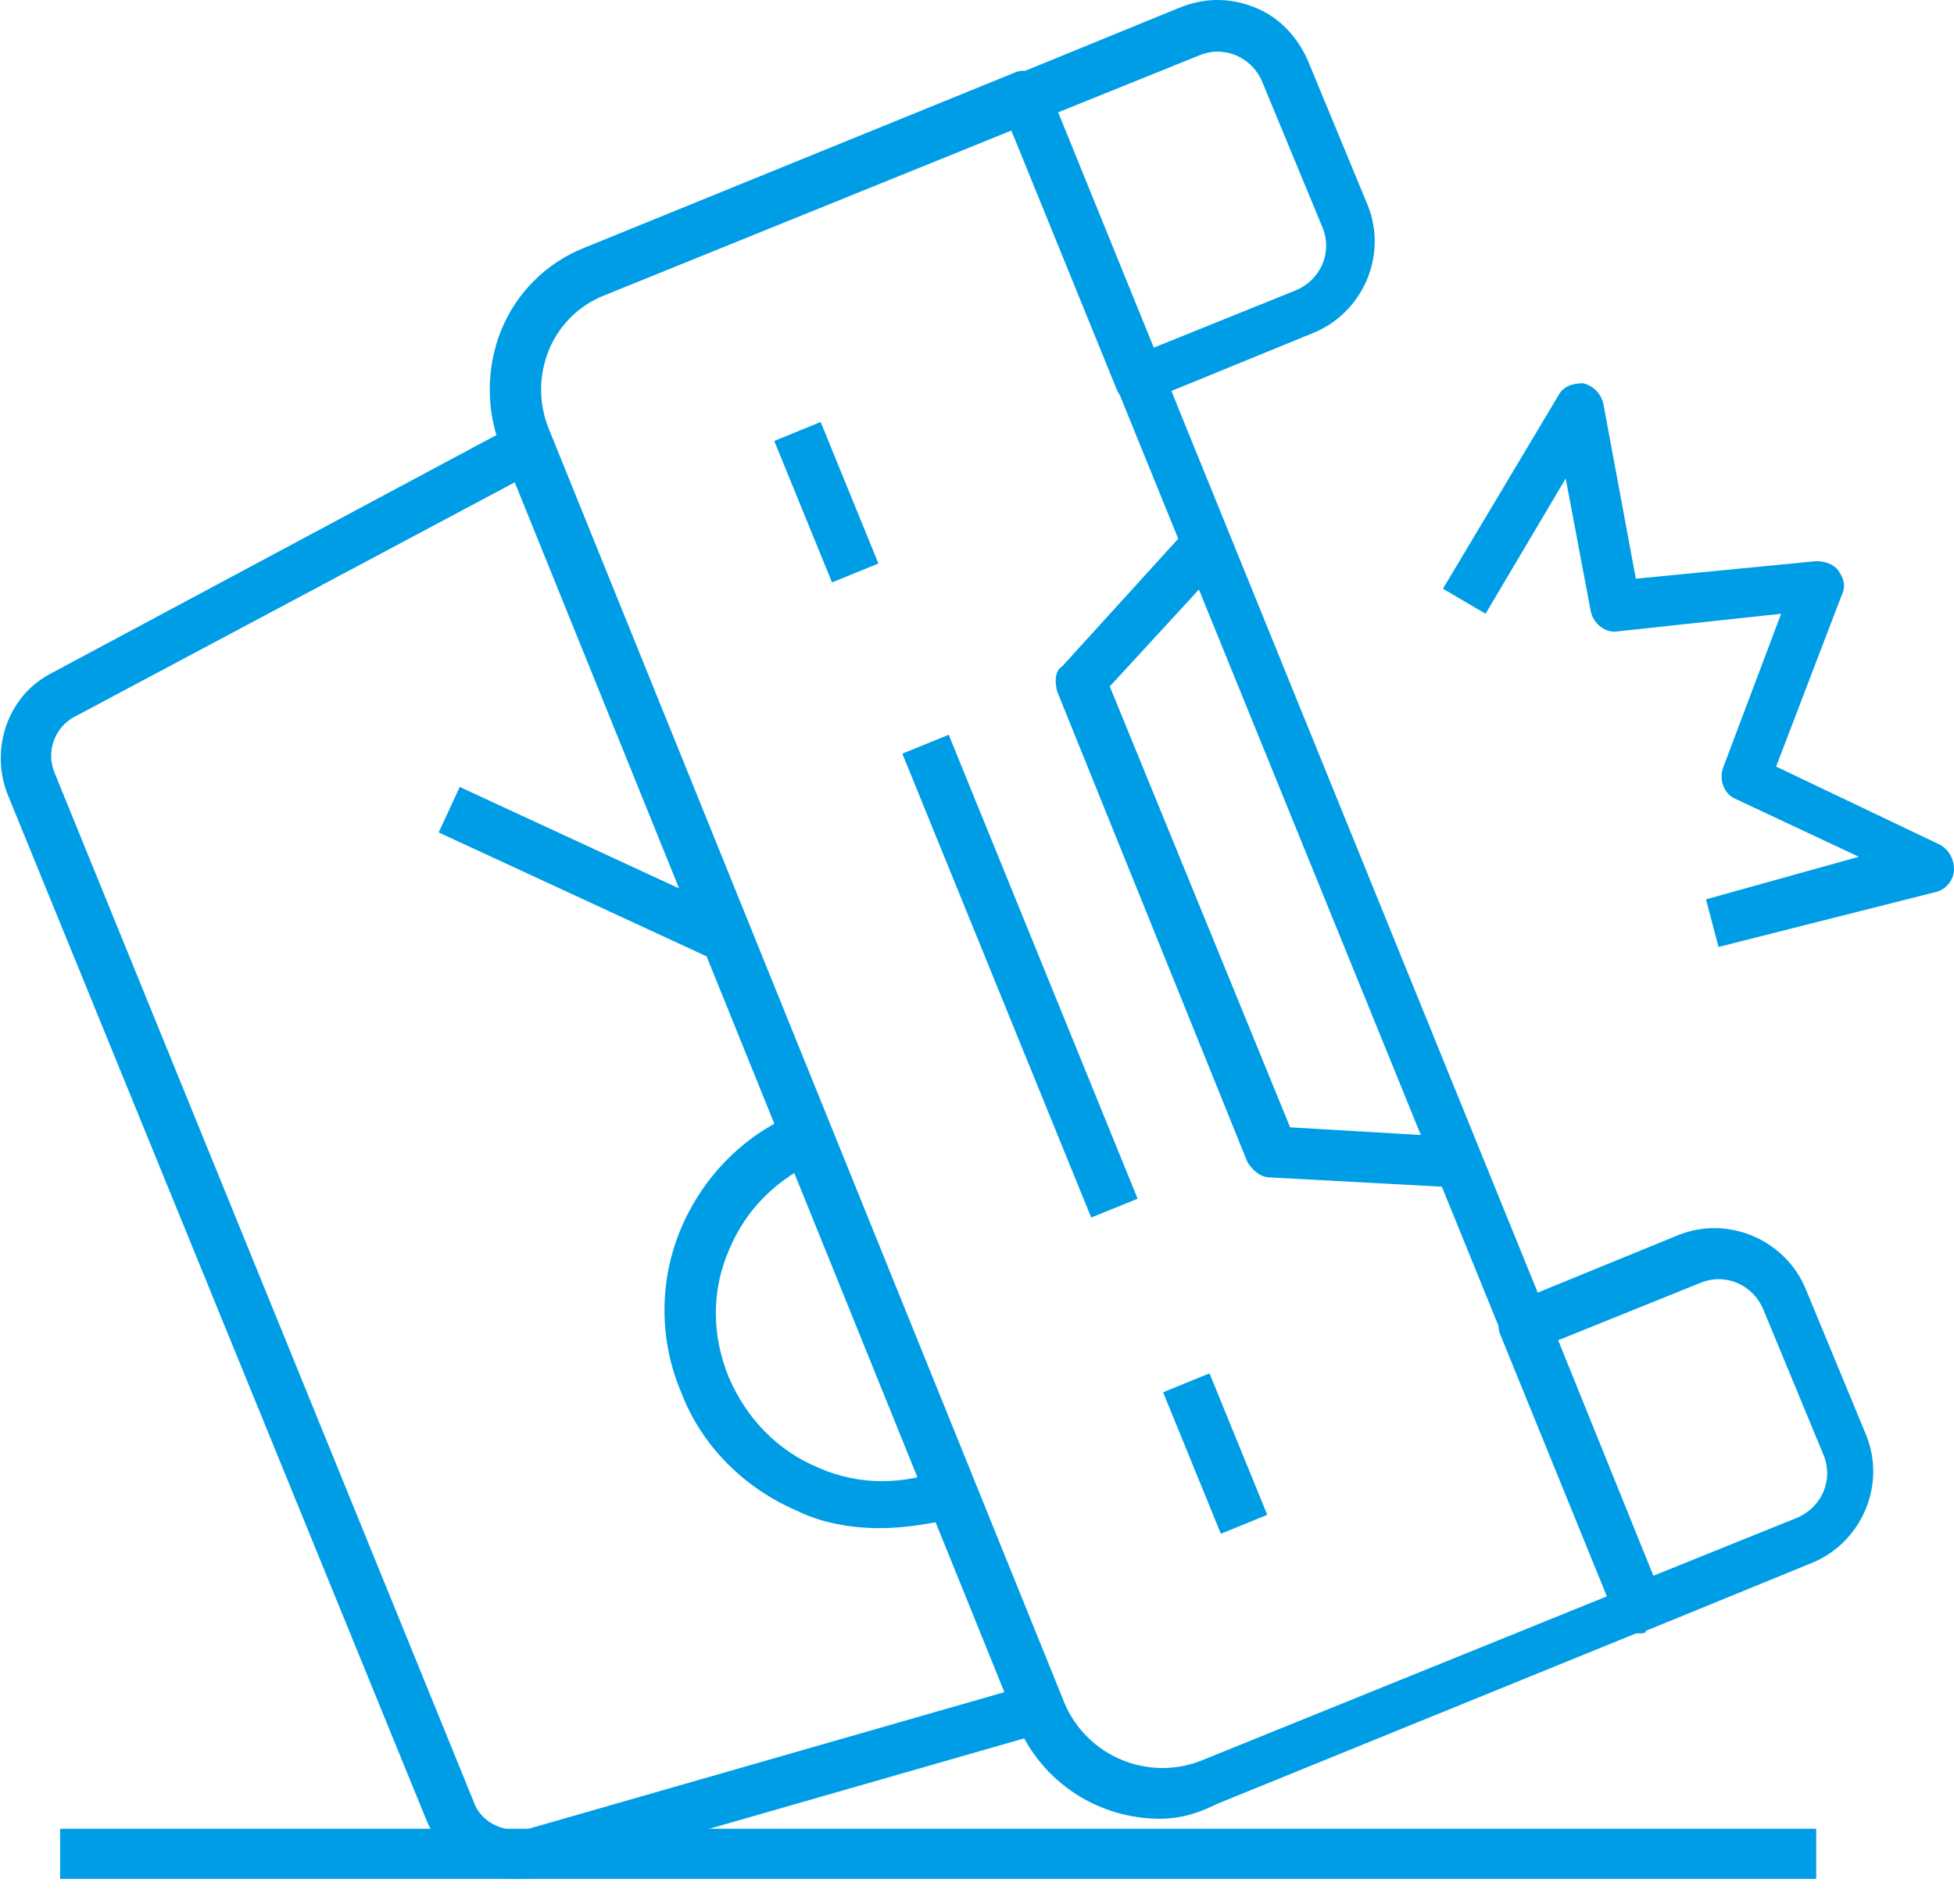 <?xml version="1.0" encoding="utf-8"?>
<!-- Generator: Adobe Illustrator 27.7.0, SVG Export Plug-In . SVG Version: 6.00 Build 0)  -->
<svg version="1.1" id="Layer_1" xmlns="http://www.w3.org/2000/svg" xmlns:xlink="http://www.w3.org/1999/xlink" x="0px" y="0px"
	 width="78px" height="76px" viewBox="0 0 78 76" style="enable-background:new 0 0 78 76;" xml:space="preserve">
<style type="text/css">
	.st0{fill:#009DE7;}
</style>
<g>
	<g>
		<g>
			<path class="st0" d="M46.3,72.6c-2.4,0-4.7-1.4-5.7-3.8l0,0L20,17.9c-0.6-1.5-0.6-3.2,0-4.7c0.6-1.5,1.8-2.7,3.3-3.3l17.2-7
				c0.2-0.1,0.5-0.1,0.8,0c0.2,0.1,0.4,0.3,0.5,0.5l24.5,60.3c0.1,0.2,0.1,0.5,0,0.8c-0.1,0.2-0.3,0.4-0.5,0.5l-17.2,7
				C47.8,72.4,47.1,72.6,46.3,72.6z M42.5,68c0.9,2.1,3.3,3.1,5.4,2.3l16.3-6.6L40.4,5.2l-16.3,6.6c-1,0.4-1.8,1.2-2.2,2.2
				s-0.4,2.1,0,3.1L42.5,68z"/>
		</g>
		<g>
			<rect x="47.5" y="55" transform="matrix(0.926 -0.378 0.378 0.926 -18.346 22.601)" class="st0" width="2" height="6.1"/>
		</g>
		<g>
			<rect x="32" y="17" transform="matrix(0.926 -0.378 0.378 0.926 -5.151 13.955)" class="st0" width="2" height="6.1"/>
		</g>
		<g>
			<rect x="39.7" y="29" transform="matrix(0.926 -0.377 0.377 0.926 -11.676 18.196)" class="st0" width="2" height="20"/>
		</g>
		<g>
			<path class="st0" d="M58.1,47.4L50.7,47c-0.4,0-0.7-0.3-0.9-0.6l-7.6-18.8c-0.1-0.4-0.1-0.8,0.2-1l5-5.5l1.5,1.3l-4.6,5L51.5,45
				l6.8,0.4L58.1,47.4z"/>
		</g>
		<g>
			<path class="st0" d="M65.4,65.2c-0.1,0-0.3,0-0.4-0.1c-0.2-0.1-0.4-0.3-0.5-0.5l-4.6-11.3c-0.1-0.2-0.1-0.5,0-0.8
				c0.1-0.2,0.3-0.4,0.5-0.5l6.6-2.7c2-0.8,4.3,0.2,5.1,2.2l2.4,5.8c0.8,2-0.2,4.3-2.2,5.1l-6.6,2.7C65.7,65.2,65.6,65.2,65.4,65.2z
				 M62.2,53.5l3.8,9.4l5.7-2.3c1-0.4,1.5-1.5,1.1-2.5l-2.4-5.8c-0.4-1-1.5-1.5-2.5-1.1L62.2,53.5z"/>
		</g>
		<g>
			<path class="st0" d="M45.5,16.2c-0.1,0-0.3,0-0.4-0.1c-0.2-0.1-0.4-0.3-0.5-0.5L40,4.3c-0.2-0.5,0-1.1,0.5-1.3l6.6-2.7
				c1-0.4,2-0.4,3,0c1,0.4,1.7,1.2,2.1,2.1l2.4,5.8c0.8,2-0.2,4.3-2.2,5.1l-6.6,2.7C45.8,16.1,45.6,16.2,45.5,16.2z M42.2,4.5
				l3.8,9.4l5.7-2.3c1-0.4,1.5-1.5,1.1-2.5l-2.4-5.8c-0.4-1-1.5-1.5-2.5-1.1L42.2,4.5z"/>
		</g>
		<g>
			<path class="st0" d="M20.5,75c-1.5,0-2.9-0.9-3.5-2.4L0.3,31.7c-0.7-1.8,0-3.9,1.7-4.8l18.5-9.9l0.9,1.8L3,28.6
				c-0.8,0.4-1.2,1.4-0.8,2.3l16.7,41c0.3,0.9,1.3,1.3,2.2,1.1l20.2-5.8l0.6,1.9l-20.2,5.8C21.2,75,20.8,75,20.5,75z"/>
		</g>
		<g>
			
				<rect x="22.5" y="28.8" transform="matrix(0.42 -0.908 0.908 0.42 -18.089 41.563)" class="st0" width="2" height="12.2"/>
		</g>
		<g>
			<path class="st0" d="M35.1,61c-1.1,0-2.3-0.2-3.3-0.7c-2.1-0.9-3.8-2.6-4.6-4.7c-0.9-2.1-0.9-4.5,0-6.6c0.9-2.1,2.6-3.8,4.7-4.6
				l0.8,1.9c-1.6,0.7-2.9,1.9-3.6,3.6c-0.7,1.6-0.7,3.4,0,5.1c0.7,1.6,1.9,2.9,3.6,3.6c1.6,0.7,3.4,0.7,5.1,0l0.8,1.9
				C37.3,60.8,36.2,61,35.1,61z"/>
		</g>
		<g>
			<rect x="2.4" y="73" class="st0" width="70.1" height="2"/>
		</g>
		<g>
			<path class="st0" d="M68.6,37.8l-0.5-1.9l6.1-1.7l-4.9-2.3c-0.5-0.2-0.7-0.8-0.5-1.3l2.3-6.1l-6.5,0.7c-0.5,0.1-1-0.3-1.1-0.8
				l-1-5.3l-3.2,5.4l-1.7-1l4.6-7.7c0.2-0.4,0.6-0.5,1-0.5c0.4,0.1,0.7,0.4,0.8,0.8l1.3,7l7.2-0.7c0.3,0,0.7,0.1,0.9,0.4
				c0.2,0.3,0.3,0.6,0.1,1l-2.6,6.8l6.5,3.1c0.4,0.2,0.6,0.6,0.6,1c0,0.4-0.3,0.8-0.7,0.9L68.6,37.8z"/>
		</g>
	</g>
</g>
</svg>
